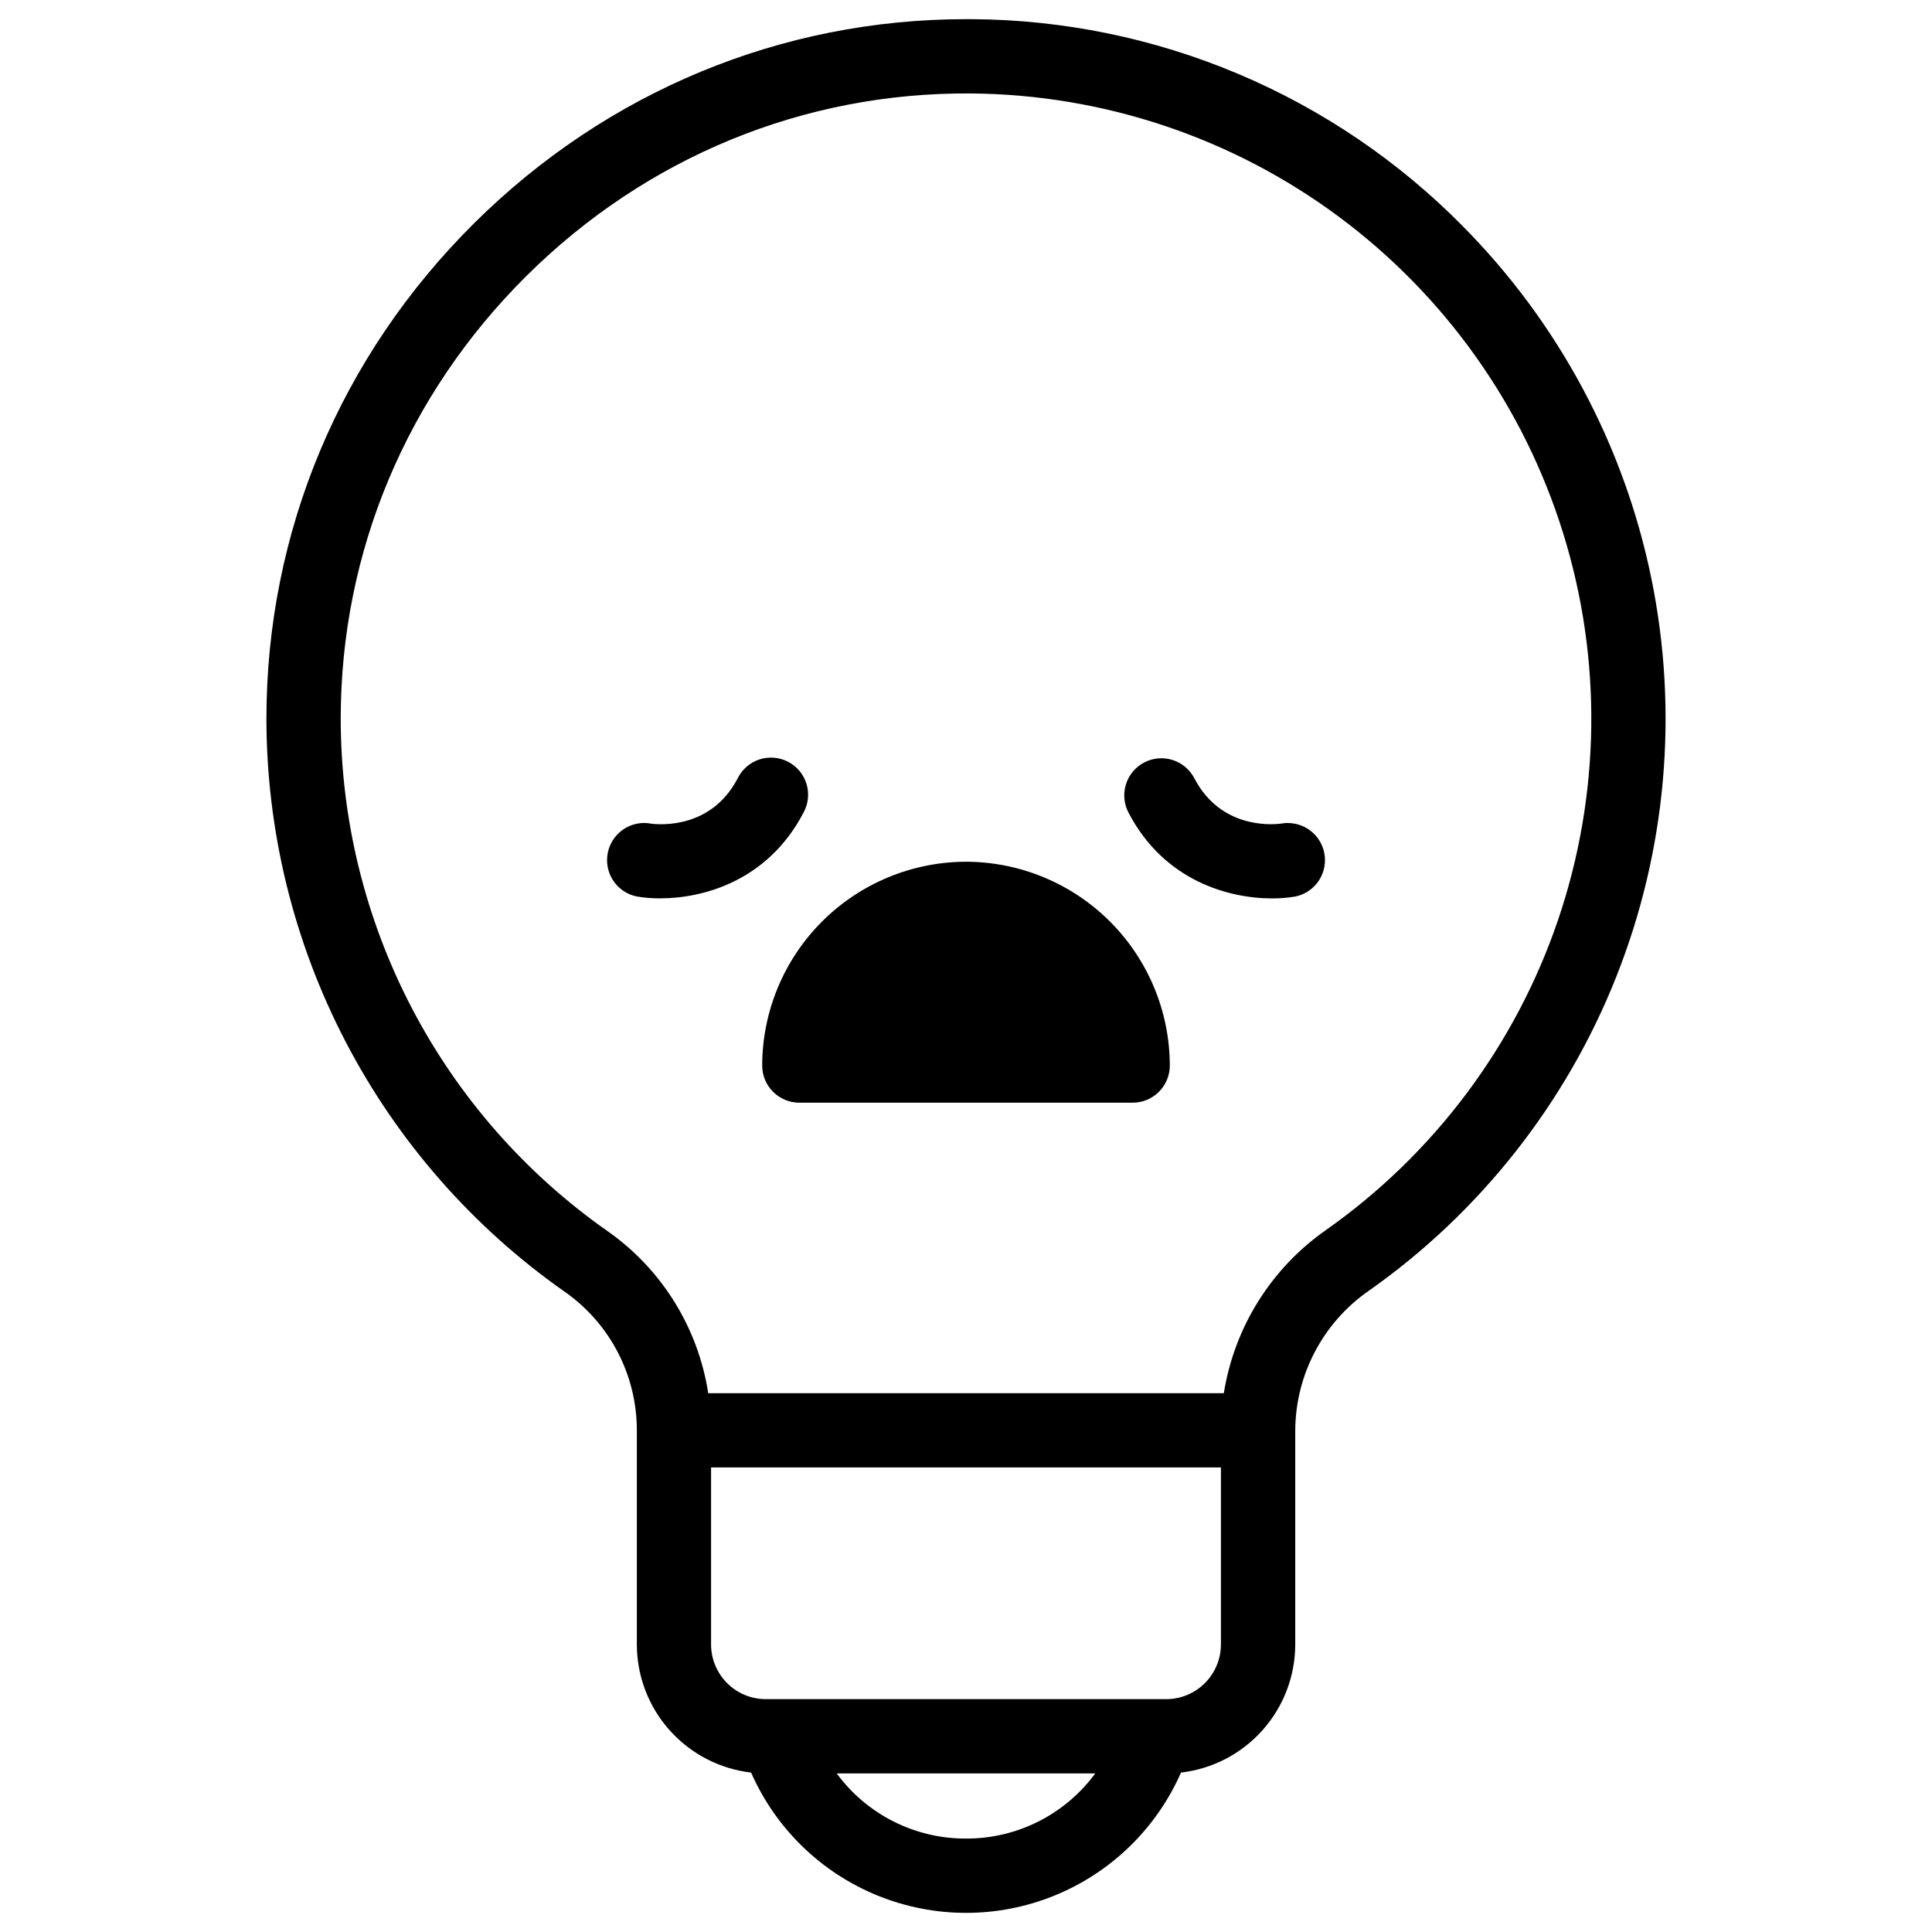 <?xml version="1.0" encoding="UTF-8"?>
<!-- Uploaded to: SVG Repo, www.svgrepo.com, Generator: SVG Repo Mixer Tools -->
<svg fill="#000000" width="800px" height="800px" version="1.1" viewBox="144 144 512 512" xmlns="http://www.w3.org/2000/svg">
 <g>
  <path d="m356.88 359.46c1.312-2.316 1.629-5.07 0.879-7.625-0.754-2.555-2.508-4.699-4.867-5.934-2.359-1.238-5.121-1.469-7.652-0.637-2.527 0.832-4.613 2.656-5.777 5.055-6.887 13.137-20.082 12.309-22.938 11.957h0.004c-0.602-0.117-1.211-0.176-1.82-0.18-5.062 0.008-9.293 3.848-9.785 8.887-0.492 5.039 2.918 9.625 7.883 10.605 2.012 0.332 4.047 0.492 6.082 0.484 11.395 0.027 28.535-4.586 37.992-22.613z"/>
  <path d="m485.3 362.09c-0.613 0.004-1.227 0.062-1.828 0.18-2.856 0.355-16.031 1.18-22.926-11.957h-0.004c-1.195-2.344-3.277-4.109-5.781-4.906-2.504-0.797-5.227-0.559-7.555 0.664-2.328 1.223-4.07 3.324-4.84 5.836-0.766 2.516-0.496 5.234 0.75 7.547 9.457 18.027 26.566 22.633 38.004 22.633 2.035 0.008 4.07-0.152 6.078-0.48 4.965-0.984 8.375-5.57 7.887-10.605-0.488-5.035-4.715-8.879-9.773-8.891z"/>
  <path d="m531.61 203.9c-17.008-17.234-37.246-30.949-59.555-40.355-22.312-9.406-46.258-14.32-70.473-14.465h-1.582c-48.906 0-95.125 19.148-130.29 54.02-35.531 35.238-55.105 81.891-55.105 131.38 0.027 29.812 7.231 59.18 21.004 85.617 13.773 26.441 33.707 49.176 58.121 66.285 11.945 8.391 19.051 22.074 19.039 36.672v56.75c0.012 8.383 3.102 16.473 8.684 22.73 5.582 6.258 13.266 10.25 21.594 11.215 6.519 14.824 18.562 26.523 33.566 32.613 15.004 6.09 31.793 6.09 46.797 0 15.008-6.09 27.047-17.789 33.566-32.613 8.328-0.965 16.012-4.957 21.594-11.215 5.582-6.258 8.672-14.348 8.684-22.73v-56.738c0.086-14.738 7.324-28.512 19.414-36.941 29.508-20.758 52.32-49.676 65.637-83.207 13.316-33.531 16.562-70.219 9.336-105.57-7.227-35.348-24.609-67.82-50.02-93.434zm-131.61 427.34c-13.527 0.051-26.262-6.367-34.266-17.27h68.527c-8.004 10.902-20.738 17.32-34.262 17.27zm67.562-51.445-0.004 0.004c-0.004 3.844-1.535 7.527-4.254 10.246-2.719 2.715-6.406 4.246-10.25 4.246h-106.11c-3.844 0-7.531-1.531-10.25-4.246-2.719-2.719-4.25-6.402-4.254-10.246v-46.91h135.12zm27.758-109.77c-14.473 10.152-24.211 25.734-26.992 43.188h-136.64c-2.672-17.352-12.305-32.863-26.676-42.949-21.82-15.297-39.641-35.621-51.949-59.258s-18.746-49.887-18.77-76.535c0-44.191 17.496-85.883 49.27-117.4s73.594-48.668 117.85-48.305c35.094 0.297 69.184 11.73 97.363 32.645 28.176 20.918 48.988 50.242 59.43 83.742 10.445 33.504 9.98 69.457-1.32 102.68-11.305 33.223-32.859 62-61.566 82.188z"/>
  <path d="m400 372.37c-14.316 0.027-28.039 5.731-38.16 15.852-10.125 10.125-15.824 23.844-15.852 38.16 0 2.609 1.035 5.113 2.879 6.957 1.848 1.848 4.352 2.883 6.961 2.883h88.344c2.609 0 5.109-1.035 6.957-2.883 1.844-1.844 2.883-4.348 2.883-6.957-0.031-14.316-5.731-28.035-15.852-38.16-10.125-10.121-23.844-15.824-38.16-15.852z"/>
 </g>
</svg>